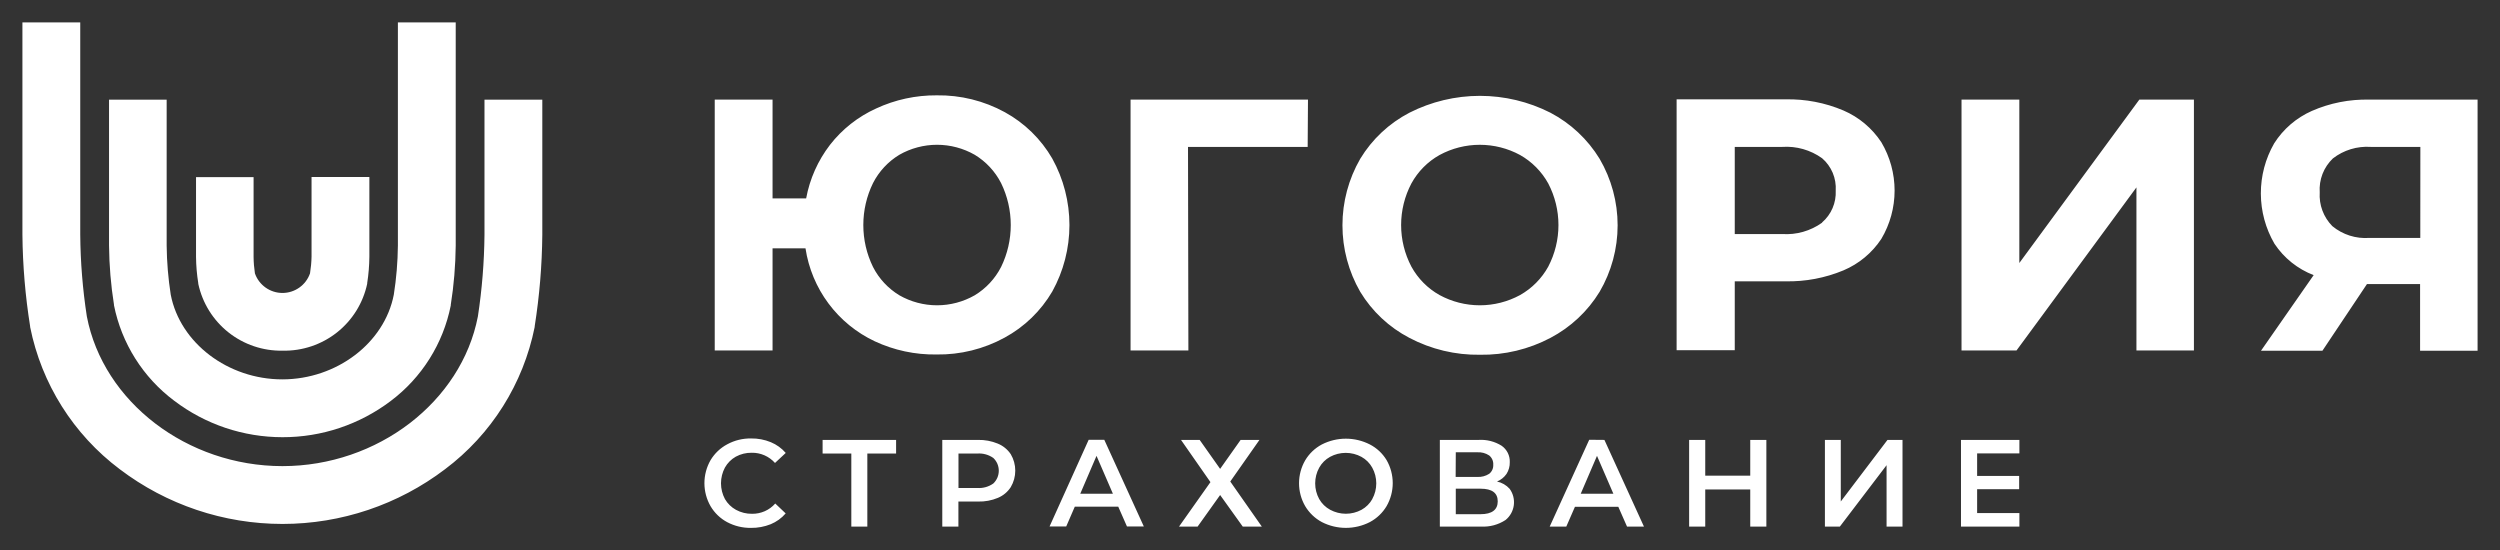 <?xml version="1.0" encoding="UTF-8"?> <svg xmlns="http://www.w3.org/2000/svg" viewBox="1944 2488 111.5 24.544" width="111.5" height="24.544"><rect x="1944" y="2488" width="111.5" height="24.544" fill="#333333" stroke="none"/><path fill="#ffffff" stroke="none" fill-opacity="1" stroke-width="1" stroke-opacity="1" color="rgb(51, 51, 51)" font-family="&quot;Helvetica Neue&quot;, Helvetica, Arial, sans-serif" font-size="0px" xml:space="default" id="tSvg8f89a5c95b" d="M 1956.608 2503.64 C 1955.732 2503.657 1954.877 2503.369 1954.19 2502.825 C 1953.503 2502.281 1953.027 2501.515 1952.843 2500.658 C 1952.843 2500.649 1952.843 2500.641 1952.843 2500.632 C 1952.78 2500.243 1952.747 2499.851 1952.743 2499.457 C 1952.743 2498.271 1952.743 2497.086 1952.743 2495.9 C 1953.599 2495.9 1954.454 2495.9 1955.31 2495.9 C 1955.31 2497.086 1955.31 2498.271 1955.31 2499.457 C 1955.312 2499.703 1955.332 2499.948 1955.369 2500.191 C 1955.457 2500.447 1955.624 2500.668 1955.844 2500.825 C 1956.064 2500.981 1956.328 2501.066 1956.598 2501.066 C 1956.869 2501.066 1957.132 2500.981 1957.352 2500.825 C 1957.573 2500.668 1957.739 2500.447 1957.827 2500.191 C 1957.867 2499.945 1957.89 2499.697 1957.895 2499.448 C 1957.895 2498.263 1957.895 2497.079 1957.895 2495.894 C 1958.755 2495.894 1959.614 2495.894 1960.474 2495.894 C 1960.474 2497.08 1960.474 2498.265 1960.474 2499.451 C 1960.47 2499.845 1960.438 2500.237 1960.377 2500.626 C 1960.377 2500.636 1960.377 2500.646 1960.377 2500.655 C 1960.194 2501.514 1959.718 2502.281 1959.03 2502.826 C 1958.342 2503.37 1957.486 2503.658 1956.608 2503.64C 1956.608 2503.64 1956.608 2503.64 1956.608 2503.64Z"></path><path fill="#ffffff" stroke="none" fill-opacity="1" stroke-width="1" stroke-opacity="1" color="rgb(51, 51, 51)" font-family="&quot;Helvetica Neue&quot;, Helvetica, Arial, sans-serif" font-size="0px" xml:space="default" id="tSvg890bc2c31c" d="M 1956.6 2507.499 C 1954.854 2507.499 1953.157 2506.928 1951.768 2505.872 C 1950.379 2504.831 1949.423 2503.315 1949.083 2501.613 C 1949.083 2501.604 1949.083 2501.595 1949.083 2501.586 C 1948.944 2500.712 1948.871 2499.828 1948.863 2498.943 C 1948.863 2496.777 1948.863 2494.611 1948.863 2492.445 C 1949.719 2492.445 1950.576 2492.445 1951.433 2492.445 C 1951.433 2494.615 1951.433 2496.785 1951.433 2498.955 C 1951.441 2499.687 1951.502 2500.419 1951.615 2501.143 C 1952.032 2503.299 1954.17 2504.92 1956.591 2504.92 C 1959.011 2504.92 1961.146 2503.299 1961.563 2501.146 C 1961.678 2500.421 1961.738 2499.689 1961.746 2498.955 C 1961.746 2495.636 1961.746 2492.318 1961.746 2489 C 1962.605 2489 1963.465 2489 1964.325 2489 C 1964.325 2492.318 1964.325 2495.636 1964.325 2498.955 C 1964.316 2499.84 1964.243 2500.724 1964.104 2501.598 C 1964.104 2501.607 1964.104 2501.616 1964.104 2501.625 C 1963.766 2503.325 1962.812 2504.842 1961.426 2505.884 C 1960.037 2506.935 1958.341 2507.503 1956.6 2507.499C 1956.6 2507.499 1956.6 2507.499 1956.6 2507.499Z"></path><path fill="#ffffff" stroke="none" fill-opacity="1" stroke-width="1" stroke-opacity="1" color="rgb(51, 51, 51)" font-family="&quot;Helvetica Neue&quot;, Helvetica, Arial, sans-serif" font-size="0px" xml:space="default" id="tSvg49126c437f" d="M 1956.602 2511.368 C 1953.98 2511.369 1951.43 2510.512 1949.341 2508.927 C 1947.274 2507.375 1945.851 2505.117 1945.344 2502.582 C 1945.344 2502.573 1945.344 2502.565 1945.344 2502.556 C 1945.128 2501.205 1945.013 2499.84 1945 2498.473 C 1945 2495.315 1945 2492.158 1945 2489 C 1945.86 2489 1946.719 2489 1947.579 2489 C 1947.579 2492.158 1947.579 2495.315 1947.579 2498.473 C 1947.589 2499.691 1947.687 2500.908 1947.873 2502.112 C 1948.607 2505.931 1952.352 2508.789 1956.597 2508.789 C 1960.841 2508.789 1964.58 2505.919 1965.314 2502.112 C 1965.498 2500.907 1965.596 2499.689 1965.608 2498.47 C 1965.608 2496.462 1965.608 2494.454 1965.608 2492.445 C 1966.468 2492.445 1967.328 2492.445 1968.187 2492.445 C 1968.187 2494.455 1968.187 2496.464 1968.187 2498.473 C 1968.174 2499.839 1968.06 2501.203 1967.847 2502.553 C 1967.847 2502.563 1967.847 2502.572 1967.847 2502.582 C 1967.339 2505.116 1965.916 2507.375 1963.849 2508.927 C 1961.765 2510.51 1959.22 2511.367 1956.602 2511.368C 1956.602 2511.368 1956.602 2511.368 1956.602 2511.368Z M 1976.814 2508.369 C 1977.033 2508.249 1977.279 2508.189 1977.528 2508.193 C 1977.723 2508.189 1977.917 2508.229 1978.096 2508.307 C 1978.275 2508.386 1978.435 2508.502 1978.565 2508.648 C 1978.724 2508.499 1978.884 2508.35 1979.044 2508.201 C 1978.863 2507.992 1978.636 2507.828 1978.38 2507.722 C 1978.101 2507.607 1977.801 2507.55 1977.498 2507.555 C 1977.129 2507.549 1976.764 2507.638 1976.438 2507.814 C 1976.13 2507.977 1975.872 2508.222 1975.692 2508.521 C 1975.512 2508.834 1975.417 2509.189 1975.417 2509.55 C 1975.417 2509.91 1975.512 2510.265 1975.692 2510.578 C 1975.869 2510.878 1976.125 2511.124 1976.432 2511.288 C 1976.759 2511.461 1977.123 2511.549 1977.493 2511.544 C 1977.794 2511.548 1978.094 2511.492 1978.374 2511.38 C 1978.631 2511.274 1978.86 2511.109 1979.041 2510.898 C 1978.886 2510.751 1978.731 2510.604 1978.576 2510.457 C 1978.447 2510.604 1978.287 2510.721 1978.108 2510.8 C 1977.929 2510.879 1977.735 2510.918 1977.54 2510.915 C 1977.291 2510.919 1977.045 2510.858 1976.826 2510.739 C 1976.62 2510.627 1976.449 2510.46 1976.332 2510.257 C 1976.217 2510.041 1976.156 2509.8 1976.156 2509.555 C 1976.156 2509.31 1976.217 2509.069 1976.332 2508.853 C 1976.446 2508.651 1976.612 2508.483 1976.814 2508.369C 1976.814 2508.369 1976.814 2508.369 1976.814 2508.369Z M 1980.688 2508.228 C 1981.115 2508.228 1981.542 2508.228 1981.969 2508.228 C 1981.969 2509.314 1981.969 2510.399 1981.969 2511.485 C 1982.207 2511.485 1982.445 2511.485 1982.683 2511.485 C 1982.683 2510.399 1982.683 2509.314 1982.683 2508.228 C 1983.111 2508.228 1983.539 2508.228 1983.966 2508.228 C 1983.966 2508.025 1983.966 2507.822 1983.966 2507.62 C 1982.874 2507.62 1981.781 2507.62 1980.688 2507.62C 1980.688 2507.822 1980.688 2508.025 1980.688 2508.228Z M 1988.499 2507.784 C 1988.22 2507.669 1987.919 2507.613 1987.618 2507.62 C 1987.087 2507.62 1986.556 2507.62 1986.026 2507.62 C 1986.026 2508.908 1986.026 2510.197 1986.026 2511.485 C 1986.265 2511.485 1986.505 2511.485 1986.745 2511.485 C 1986.745 2511.113 1986.745 2510.741 1986.745 2510.369 C 1987.039 2510.369 1987.333 2510.369 1987.626 2510.369 C 1987.928 2510.377 1988.229 2510.321 1988.508 2510.204 C 1988.742 2510.106 1988.942 2509.939 1989.08 2509.726 C 1989.212 2509.503 1989.281 2509.25 1989.281 2508.991 C 1989.281 2508.733 1989.212 2508.479 1989.08 2508.257C 1988.938 2508.045 1988.736 2507.88 1988.499 2507.784Z M 1988.302 2509.564 C 1988.094 2509.711 1987.842 2509.782 1987.588 2509.764 C 1987.308 2509.764 1987.028 2509.764 1986.748 2509.764 C 1986.748 2509.252 1986.748 2508.74 1986.748 2508.228 C 1987.028 2508.228 1987.308 2508.228 1987.588 2508.228 C 1987.842 2508.209 1988.094 2508.279 1988.302 2508.425 C 1988.379 2508.498 1988.44 2508.586 1988.483 2508.684 C 1988.524 2508.782 1988.546 2508.888 1988.546 2508.994 C 1988.546 2509.101 1988.524 2509.206 1988.483 2509.304 C 1988.44 2509.402 1988.379 2509.491 1988.302 2509.564C 1988.302 2509.564 1988.302 2509.564 1988.302 2509.564Z M 1992.555 2507.614 C 1991.974 2508.902 1991.392 2510.191 1990.811 2511.479 C 1991.058 2511.479 1991.306 2511.479 1991.554 2511.479 C 1991.681 2511.186 1991.808 2510.892 1991.936 2510.598 C 1992.582 2510.598 1993.228 2510.598 1993.874 2510.598 C 1994.003 2510.892 1994.133 2511.186 1994.262 2511.479 C 1994.512 2511.479 1994.763 2511.479 1995.014 2511.479 C 1994.426 2510.191 1993.839 2508.902 1993.251 2507.614C 1993.019 2507.614 1992.787 2507.614 1992.555 2507.614Z M 1992.179 2510.022 C 1992.421 2509.458 1992.663 2508.894 1992.905 2508.331 C 1993.149 2508.894 1993.392 2509.458 1993.636 2510.022C 1993.151 2510.022 1992.665 2510.022 1992.179 2510.022Z M 2000.172 2507.62 C 1999.892 2507.62 1999.612 2507.62 1999.332 2507.62 C 1999.027 2508.05 1998.723 2508.481 1998.418 2508.912 C 1998.114 2508.481 1997.809 2508.05 1997.505 2507.62 C 1997.228 2507.62 1996.95 2507.62 1996.673 2507.62 C 1997.111 2508.247 1997.549 2508.875 1997.986 2509.503 C 1997.519 2510.163 1997.052 2510.824 1996.585 2511.485 C 1996.861 2511.485 1997.137 2511.485 1997.414 2511.485 C 1997.748 2511.016 1998.083 2510.547 1998.418 2510.078 C 1998.754 2510.547 1999.09 2511.016 1999.426 2511.485 C 1999.71 2511.485 1999.993 2511.485 2000.277 2511.485 C 1999.808 2510.816 1999.339 2510.146 1998.87 2509.476 C 1999.304 2508.857 1999.738 2508.238 2000.172 2507.62C 2000.172 2507.62 2000.172 2507.62 2000.172 2507.62Z M 2005.095 2507.822 C 2004.764 2507.653 2004.397 2507.565 2004.025 2507.565 C 2003.654 2507.565 2003.287 2507.653 2002.956 2507.822 C 2002.647 2507.986 2002.388 2508.232 2002.21 2508.533 C 2002.031 2508.843 2001.937 2509.195 2001.937 2509.552 C 2001.937 2509.91 2002.031 2510.262 2002.21 2510.572 C 2002.389 2510.873 2002.647 2511.12 2002.956 2511.285 C 2003.287 2511.455 2003.654 2511.543 2004.025 2511.543 C 2004.397 2511.543 2004.764 2511.455 2005.095 2511.285 C 2005.404 2511.121 2005.662 2510.876 2005.841 2510.575 C 2006.021 2510.262 2006.116 2509.907 2006.116 2509.547 C 2006.116 2509.186 2006.021 2508.831 2005.841 2508.519C 2005.661 2508.222 2005.403 2507.981 2005.095 2507.822Z M 2005.209 2510.251 C 2005.096 2510.455 2004.928 2510.623 2004.725 2510.736 C 2004.51 2510.852 2004.27 2510.913 2004.025 2510.913 C 2003.781 2510.913 2003.541 2510.852 2003.326 2510.736 C 2003.121 2510.626 2002.951 2510.46 2002.836 2510.257 C 2002.718 2510.043 2002.657 2509.803 2002.657 2509.558 C 2002.657 2509.314 2002.718 2509.073 2002.836 2508.859 C 2002.949 2508.655 2003.117 2508.487 2003.321 2508.375 C 2003.535 2508.258 2003.775 2508.198 2004.02 2508.198 C 2004.264 2508.198 2004.504 2508.258 2004.719 2508.375 C 2004.923 2508.487 2005.091 2508.655 2005.203 2508.859 C 2005.321 2509.073 2005.382 2509.314 2005.382 2509.558 C 2005.382 2509.803 2005.321 2510.043 2005.203 2510.257C 2005.205 2510.255 2005.207 2510.253 2005.209 2510.251Z M 2010.767 2509.476 C 2010.937 2509.407 2011.084 2509.289 2011.19 2509.138 C 2011.29 2508.981 2011.341 2508.798 2011.336 2508.613 C 2011.342 2508.469 2011.311 2508.327 2011.247 2508.198 C 2011.183 2508.07 2011.087 2507.96 2010.969 2507.878 C 2010.665 2507.689 2010.308 2507.598 2009.95 2507.62 C 2009.372 2507.62 2008.795 2507.62 2008.217 2507.62 C 2008.217 2508.908 2008.217 2510.197 2008.217 2511.485 C 2008.83 2511.485 2009.443 2511.485 2010.056 2511.485 C 2010.442 2511.507 2010.825 2511.404 2011.149 2511.191 C 2011.351 2511.027 2011.482 2510.791 2011.516 2510.533 C 2011.55 2510.275 2011.484 2510.013 2011.331 2509.802 C 2011.182 2509.636 2010.985 2509.522 2010.767 2509.476C 2010.767 2509.476 2010.767 2509.476 2010.767 2509.476Z M 2008.928 2508.172 C 2009.247 2508.172 2009.566 2508.172 2009.885 2508.172 C 2010.073 2508.16 2010.26 2508.209 2010.417 2508.313 C 2010.478 2508.362 2010.526 2508.425 2010.558 2508.497 C 2010.589 2508.568 2010.604 2508.646 2010.599 2508.724 C 2010.604 2508.802 2010.59 2508.88 2010.558 2508.951 C 2010.527 2509.022 2010.478 2509.084 2010.417 2509.132 C 2010.259 2509.234 2010.073 2509.282 2009.885 2509.271 C 2009.564 2509.271 2009.243 2509.271 2008.922 2509.271C 2008.924 2508.904 2008.926 2508.538 2008.928 2508.172Z M 2010.035 2510.933 C 2009.666 2510.933 2009.297 2510.933 2008.928 2510.933 C 2008.928 2510.554 2008.928 2510.175 2008.928 2509.796 C 2009.297 2509.796 2009.666 2509.796 2010.035 2509.796 C 2010.543 2509.796 2010.799 2509.984 2010.799 2510.36 C 2010.799 2510.736 2010.54 2510.933 2010.032 2510.933C 2010.033 2510.933 2010.034 2510.933 2010.035 2510.933Z M 2014.879 2507.614 C 2014.291 2508.904 2013.704 2510.195 2013.117 2511.485 C 2013.363 2511.485 2013.61 2511.485 2013.857 2511.485 C 2013.985 2511.191 2014.113 2510.898 2014.242 2510.604 C 2014.887 2510.604 2015.532 2510.604 2016.177 2510.604 C 2016.306 2510.898 2016.436 2511.191 2016.565 2511.485 C 2016.817 2511.485 2017.068 2511.485 2017.32 2511.485 C 2016.732 2510.197 2016.145 2508.908 2015.557 2507.62C 2015.331 2507.618 2015.105 2507.616 2014.879 2507.614Z M 2014.5 2510.022 C 2014.742 2509.458 2014.984 2508.894 2015.226 2508.331 C 2015.469 2508.894 2015.713 2509.458 2015.957 2510.022C 2015.471 2510.022 2014.986 2510.022 2014.5 2510.022Z M 2022.061 2509.215 C 2021.392 2509.215 2020.723 2509.215 2020.054 2509.215 C 2020.054 2508.683 2020.054 2508.151 2020.054 2507.62 C 2019.815 2507.62 2019.575 2507.62 2019.335 2507.62 C 2019.335 2508.908 2019.335 2510.197 2019.335 2511.485 C 2019.575 2511.485 2019.815 2511.485 2020.054 2511.485 C 2020.054 2510.933 2020.054 2510.381 2020.054 2509.829 C 2020.723 2509.829 2021.392 2509.829 2022.061 2509.829 C 2022.061 2510.381 2022.061 2510.933 2022.061 2511.485 C 2022.301 2511.485 2022.54 2511.485 2022.78 2511.485 C 2022.78 2510.197 2022.78 2508.908 2022.78 2507.62 C 2022.54 2507.62 2022.301 2507.62 2022.061 2507.62 C 2022.061 2508.151 2022.061 2508.683 2022.061 2509.215C 2022.061 2509.215 2022.061 2509.215 2022.061 2509.215Z M 2026.099 2510.366 C 2026.099 2509.451 2026.099 2508.535 2026.099 2507.62 C 2025.863 2507.62 2025.627 2507.62 2025.391 2507.62 C 2025.391 2508.908 2025.391 2510.197 2025.391 2511.485 C 2025.614 2511.485 2025.836 2511.485 2026.058 2511.485 C 2026.753 2510.573 2027.447 2509.66 2028.141 2508.748 C 2028.141 2509.66 2028.141 2510.573 2028.141 2511.485 C 2028.378 2511.485 2028.615 2511.485 2028.852 2511.485 C 2028.852 2510.197 2028.852 2508.908 2028.852 2507.62 C 2028.628 2507.62 2028.405 2507.62 2028.182 2507.62C 2027.488 2508.535 2026.794 2509.451 2026.099 2510.366Z M 2032.18 2508.222 C 2032.18 2508.557 2032.18 2508.892 2032.18 2509.226 C 2032.804 2509.226 2033.429 2509.226 2034.054 2509.226 C 2034.054 2509.423 2034.054 2509.62 2034.054 2509.817 C 2033.429 2509.817 2032.804 2509.817 2032.18 2509.817 C 2032.18 2510.172 2032.18 2510.528 2032.18 2510.883 C 2032.808 2510.883 2033.437 2510.883 2034.065 2510.883 C 2034.065 2511.084 2034.065 2511.285 2034.065 2511.485 C 2033.197 2511.485 2032.328 2511.485 2031.46 2511.485 C 2031.46 2510.197 2031.46 2508.908 2031.46 2507.62 C 2032.328 2507.62 2033.197 2507.62 2034.065 2507.62 C 2034.065 2507.82 2034.065 2508.021 2034.065 2508.222 C 2033.437 2508.222 2032.808 2508.222 2032.18 2508.222C 2032.18 2508.222 2032.18 2508.222 2032.18 2508.222Z M 1988.816 2493.004 C 1987.886 2492.495 1986.839 2492.236 1985.779 2492.252 C 1984.845 2492.245 1983.921 2492.445 1983.074 2492.839 C 1982.267 2493.205 1981.561 2493.761 1981.017 2494.461 C 1980.479 2495.161 1980.114 2495.98 1979.954 2496.849 C 1979.455 2496.849 1978.955 2496.849 1978.456 2496.849 C 1978.456 2495.38 1978.456 2493.911 1978.456 2492.443 C 1977.596 2492.443 1976.737 2492.443 1975.877 2492.443 C 1975.877 2496.172 1975.877 2499.901 1975.877 2503.631 C 1976.737 2503.631 1977.596 2503.631 1978.456 2503.631 C 1978.456 2502.112 1978.456 2500.594 1978.456 2499.075 C 1978.946 2499.075 1979.435 2499.075 1979.925 2499.075 C 1980.06 2499.967 1980.412 2500.812 1980.951 2501.535 C 1981.49 2502.259 1982.199 2502.838 1983.015 2503.222 C 1983.877 2503.624 1984.819 2503.825 1985.77 2503.81 C 1986.83 2503.826 1987.877 2503.567 1988.807 2503.058 C 1989.689 2502.579 1990.424 2501.868 1990.931 2501.002 C 1991.434 2500.095 1991.697 2499.074 1991.697 2498.037 C 1991.697 2496.999 1991.434 2495.979 1990.931 2495.071C 1990.428 2494.202 1989.696 2493.487 1988.816 2493.004Z M 1988.649 2499.906 C 1988.382 2500.428 1987.975 2500.865 1987.474 2501.169 C 1986.961 2501.462 1986.382 2501.616 1985.792 2501.616 C 1985.202 2501.616 1984.623 2501.462 1984.11 2501.169 C 1983.609 2500.865 1983.202 2500.428 1982.936 2499.906 C 1982.651 2499.324 1982.504 2498.685 1982.504 2498.037 C 1982.504 2497.389 1982.651 2496.749 1982.936 2496.167 C 1983.202 2495.645 1983.609 2495.208 1984.11 2494.904 C 1984.623 2494.611 1985.202 2494.457 1985.792 2494.457 C 1986.382 2494.457 1986.961 2494.611 1987.474 2494.904 C 1987.975 2495.208 1988.382 2495.645 1988.649 2496.167 C 1988.933 2496.749 1989.08 2497.389 1989.08 2498.037 C 1989.08 2498.685 1988.933 2499.324 1988.649 2499.906C 1988.649 2499.906 1988.649 2499.906 1988.649 2499.906Z M 1996.985 2494.552 C 1998.764 2494.552 2000.543 2494.552 2002.322 2494.552 C 2002.327 2493.849 2002.332 2493.146 2002.336 2492.443 C 1999.699 2492.443 1997.061 2492.443 1994.423 2492.443 C 1994.423 2496.172 1994.423 2499.901 1994.423 2503.631 C 1995.283 2503.631 1996.143 2503.631 1997.002 2503.631C 1996.996 2500.604 1996.991 2497.578 1996.985 2494.552Z M 2010.009 2503.822 C 2011.102 2503.839 2012.182 2503.58 2013.149 2503.07 C 2014.052 2502.595 2014.811 2501.885 2015.343 2501.014 C 2015.869 2500.114 2016.146 2499.091 2016.146 2498.048 C 2016.146 2497.006 2015.869 2495.983 2015.343 2495.083 C 2014.811 2494.212 2014.052 2493.502 2013.149 2493.027 C 2012.174 2492.533 2011.097 2492.275 2010.004 2492.275 C 2008.912 2492.275 2007.834 2492.533 2006.86 2493.027 C 2005.954 2493.499 2005.195 2494.21 2004.666 2495.083 C 2004.146 2495.985 2003.873 2497.008 2003.873 2498.048 C 2003.873 2499.089 2004.146 2500.112 2004.666 2501.014 C 2005.195 2501.887 2005.954 2502.598 2006.86 2503.07C 2007.83 2503.58 2008.913 2503.839 2010.009 2503.822Z M 2006.948 2496.182 C 2007.24 2495.649 2007.675 2495.209 2008.205 2494.913 C 2008.756 2494.614 2009.373 2494.458 2010 2494.458 C 2010.627 2494.458 2011.244 2494.614 2011.795 2494.913 C 2012.323 2495.211 2012.758 2495.651 2013.052 2496.182 C 2013.351 2496.754 2013.507 2497.391 2013.507 2498.037 C 2013.507 2498.683 2013.351 2499.319 2013.052 2499.892 C 2012.758 2500.423 2012.323 2500.862 2011.795 2501.16 C 2011.244 2501.459 2010.627 2501.616 2010 2501.616 C 2009.373 2501.616 2008.756 2501.459 2008.205 2501.16 C 2007.675 2500.864 2007.24 2500.424 2006.948 2499.892 C 2006.647 2499.32 2006.49 2498.683 2006.49 2498.037 C 2006.49 2497.39 2006.647 2496.754 2006.948 2496.182C 2006.948 2496.182 2006.948 2496.182 2006.948 2496.182Z M 2027.909 2498.652 C 2028.295 2498 2028.499 2497.257 2028.499 2496.499 C 2028.499 2495.741 2028.295 2494.998 2027.909 2494.346 C 2027.496 2493.718 2026.908 2493.224 2026.217 2492.927 C 2025.399 2492.58 2024.517 2492.411 2023.629 2492.431 C 2022.012 2492.431 2020.394 2492.431 2018.777 2492.431 C 2018.777 2496.16 2018.777 2499.89 2018.777 2503.619 C 2019.641 2503.619 2020.506 2503.619 2021.37 2503.619 C 2021.37 2502.595 2021.37 2501.571 2021.37 2500.547 C 2022.123 2500.547 2022.876 2500.547 2023.629 2500.547 C 2024.516 2500.566 2025.398 2500.4 2026.217 2500.059 C 2026.908 2499.768 2027.497 2499.278 2027.909 2498.652C 2027.909 2498.652 2027.909 2498.652 2027.909 2498.652Z M 2025.265 2497.932 C 2024.748 2498.302 2024.119 2498.481 2023.485 2498.438 C 2022.78 2498.438 2022.075 2498.438 2021.37 2498.438 C 2021.37 2497.142 2021.37 2495.847 2021.37 2494.552 C 2022.075 2494.552 2022.78 2494.552 2023.485 2494.552 C 2024.119 2494.508 2024.748 2494.687 2025.265 2495.057 C 2025.471 2495.234 2025.633 2495.457 2025.739 2495.708 C 2025.844 2495.959 2025.89 2496.231 2025.873 2496.502 C 2025.886 2496.769 2025.838 2497.036 2025.733 2497.281 C 2025.628 2497.527 2025.468 2497.746 2025.265 2497.921C 2025.265 2497.925 2025.265 2497.928 2025.265 2497.932Z M 2041.849 2503.631 C 2041.849 2499.901 2041.849 2496.172 2041.849 2492.443 C 2041.038 2492.443 2040.226 2492.443 2039.414 2492.443 C 2037.63 2494.872 2035.846 2497.301 2034.062 2499.73 C 2034.062 2497.301 2034.062 2494.872 2034.062 2492.443 C 2033.203 2492.443 2032.343 2492.443 2031.484 2492.443 C 2031.484 2496.172 2031.484 2499.901 2031.484 2503.631 C 2032.301 2503.631 2033.119 2503.631 2033.936 2503.631 C 2035.719 2501.207 2037.502 2498.782 2039.285 2496.358 C 2039.285 2498.782 2039.285 2501.207 2039.285 2503.631C 2040.14 2503.631 2040.995 2503.631 2041.849 2503.631Z M 2049.671 2492.443 C 2048.79 2492.422 2047.915 2492.594 2047.107 2492.948 C 2046.416 2493.254 2045.831 2493.758 2045.427 2494.396 C 2045.036 2495.077 2044.831 2495.85 2044.834 2496.636 C 2044.836 2497.422 2045.046 2498.193 2045.442 2498.872 C 2045.865 2499.509 2046.476 2499.998 2047.189 2500.271 C 2046.406 2501.395 2045.623 2502.519 2044.84 2503.643 C 2045.753 2503.643 2046.667 2503.643 2047.58 2503.643 C 2048.242 2502.652 2048.904 2501.661 2049.566 2500.67 C 2050.356 2500.67 2051.146 2500.67 2051.936 2500.67 C 2051.936 2501.661 2051.936 2502.652 2051.936 2503.643 C 2052.791 2503.643 2053.645 2503.643 2054.5 2503.643 C 2054.5 2499.909 2054.5 2496.176 2054.5 2492.443C 2052.89 2492.443 2051.281 2492.443 2049.671 2492.443Z M 2051.945 2498.611 C 2051.187 2498.611 2050.429 2498.611 2049.671 2498.611 C 2049.074 2498.655 2048.483 2498.466 2048.021 2498.085 C 2047.827 2497.888 2047.677 2497.652 2047.58 2497.393 C 2047.483 2497.134 2047.442 2496.857 2047.46 2496.581 C 2047.44 2496.301 2047.483 2496.02 2047.584 2495.758 C 2047.686 2495.496 2047.844 2495.26 2048.047 2495.066 C 2048.529 2494.693 2049.131 2494.51 2049.739 2494.552 C 2050.475 2494.552 2051.212 2494.552 2051.948 2494.552C 2051.947 2495.905 2051.946 2497.258 2051.945 2498.611Z"></path><defs> </defs></svg> 